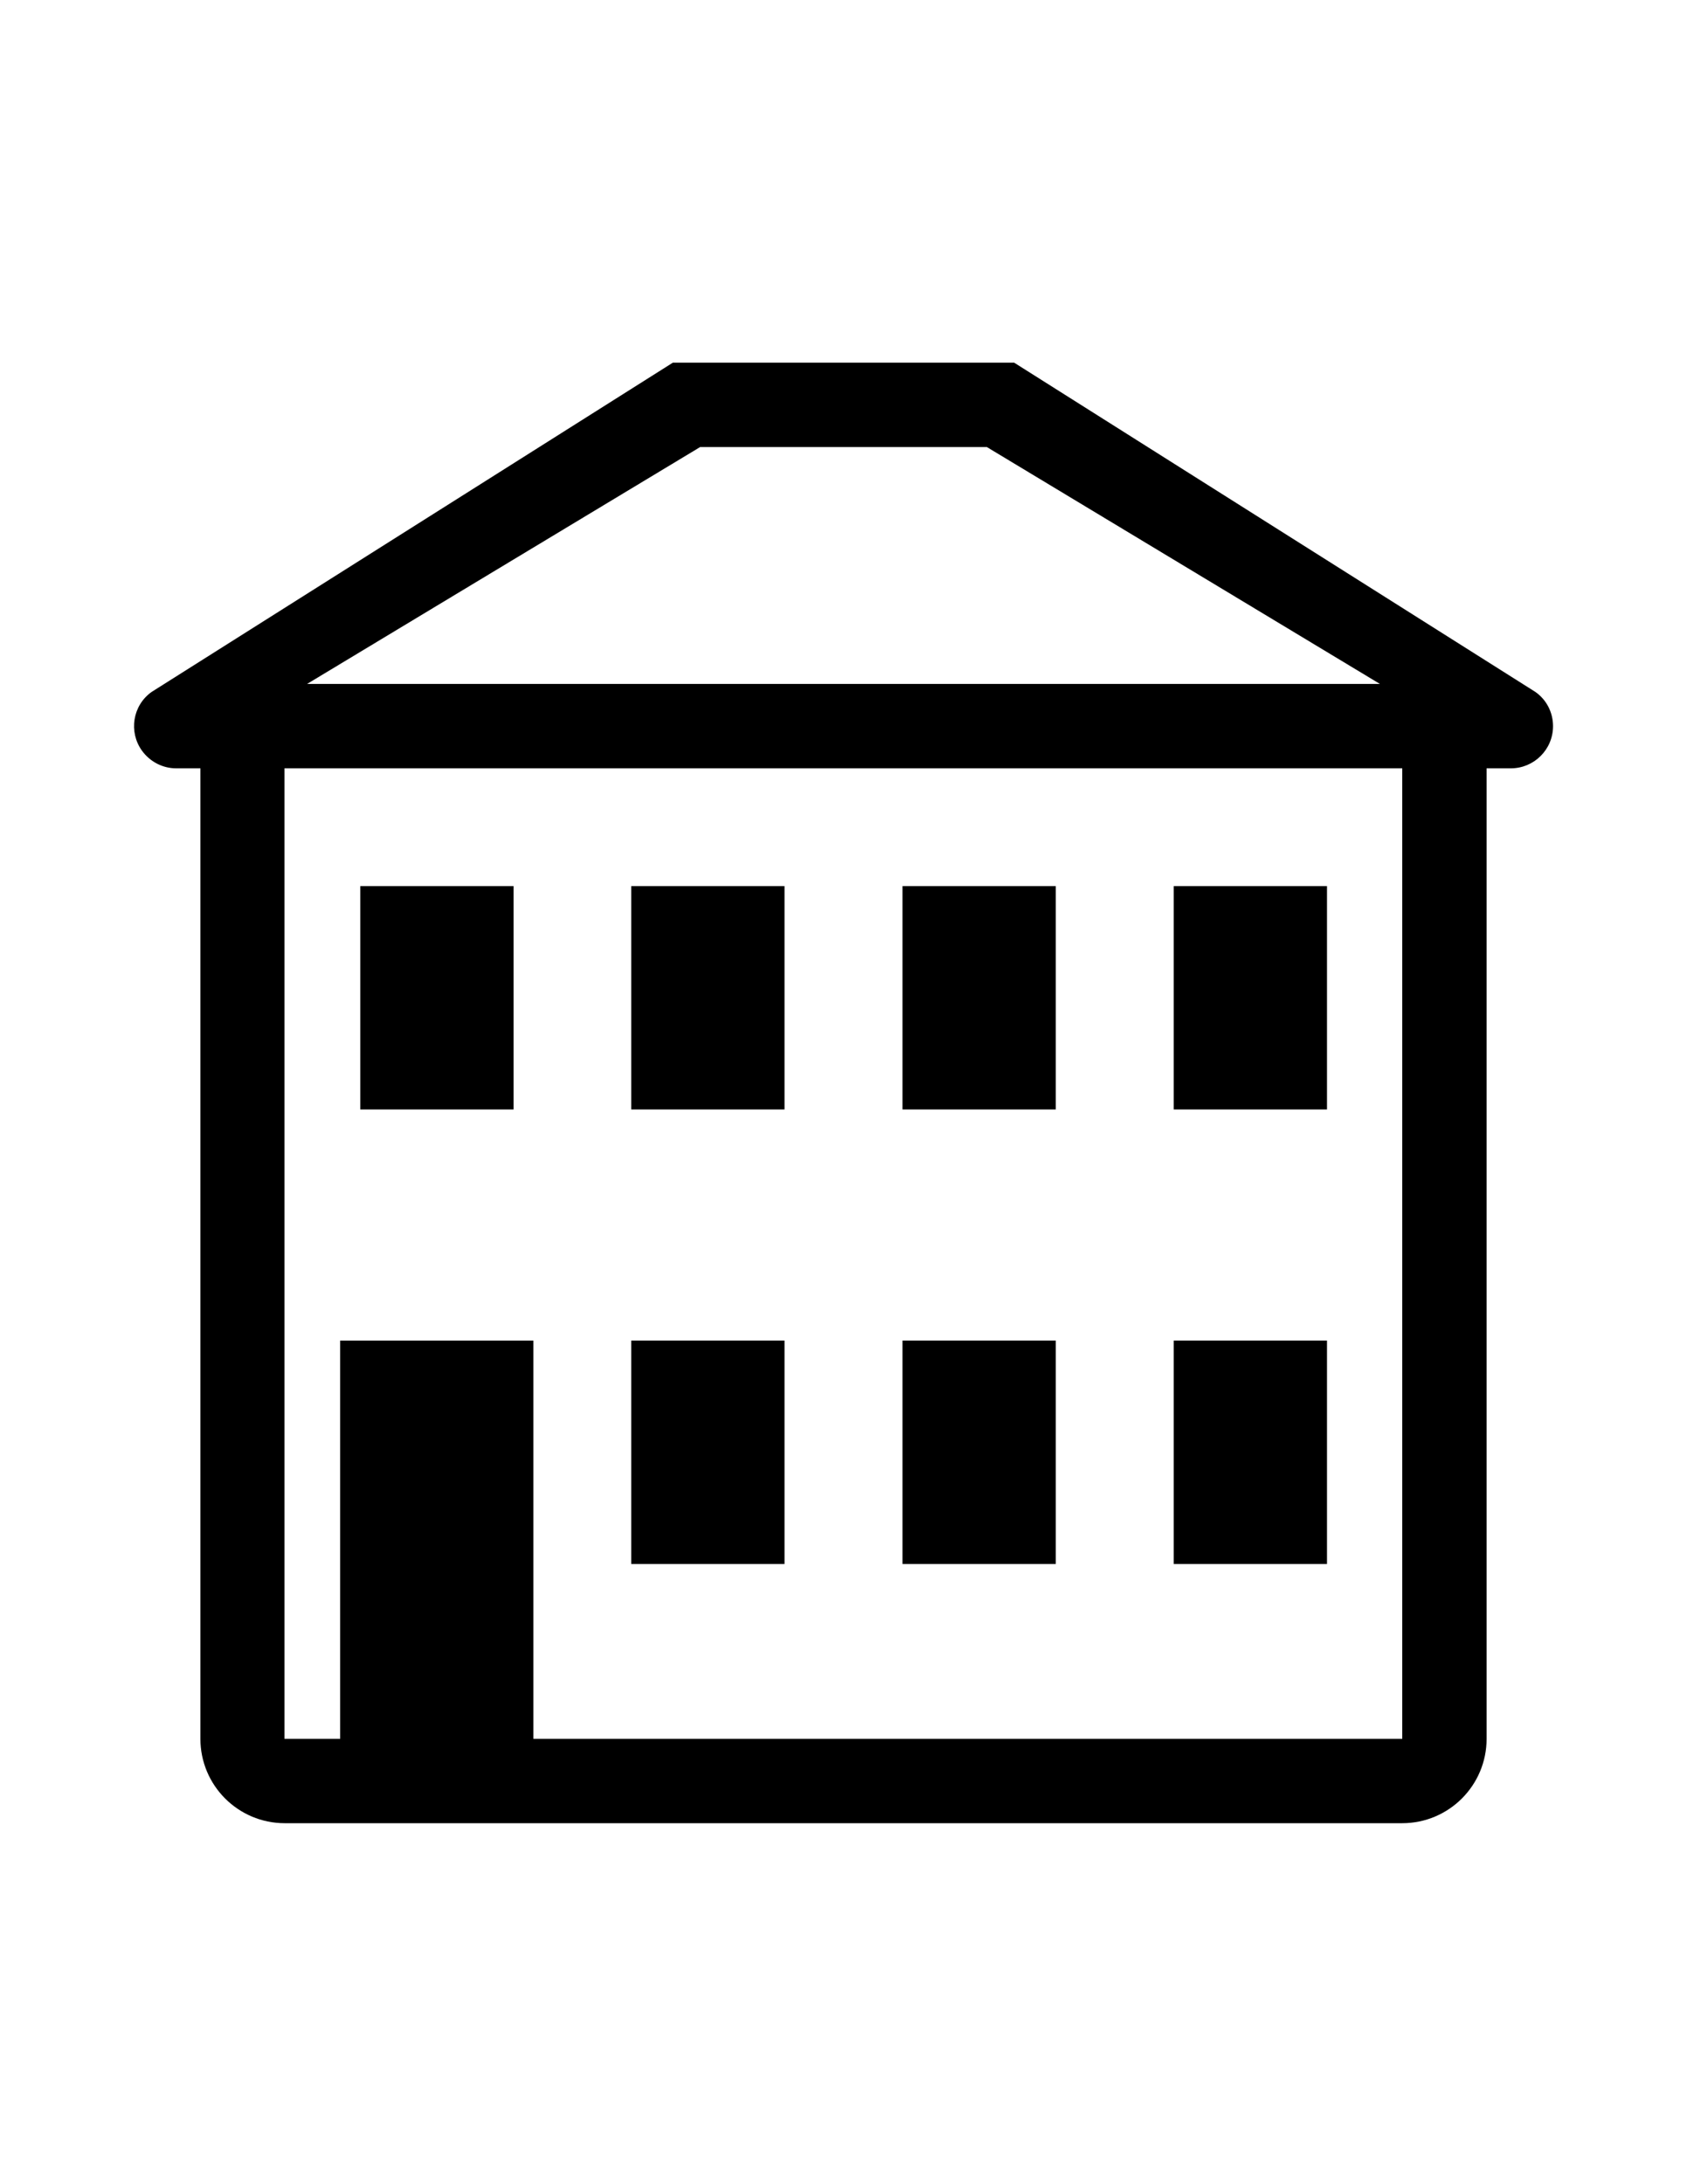 <?xml version="1.0" encoding="utf-8"?>
<!-- Generator: Adobe Illustrator 27.3.1, SVG Export Plug-In . SVG Version: 6.00 Build 0)  -->
<svg version="1.1" id="_x30_" xmlns="http://www.w3.org/2000/svg" xmlns:xlink="http://www.w3.org/1999/xlink" x="0px" y="0px"
	 viewBox="0 0 612 792" style="enable-background:new 0 0 612 792;" xml:space="preserve">
<g>
	<path d="M557,250.9L367.9,131.5h-34.4h-64.7h-24.7L55,250.9c-6.9,4.9-8.4,14.5-3.5,21.3c2.9,4,7.5,6.4,12.4,6.4h8.8v351.9
		c0,16.9,13.7,30.6,30.6,30.6H306h202.7c16.9,0,30.6-13.7,30.6-30.6V278.6h8.8c8.4,0,15.3-6.8,15.3-15.3
		C563.4,258.3,561,253.7,557,250.9z M254,162.1h26.7h50.7H358L500.6,248H470H111.4L254,162.1z M508.7,630.5H193.5V486.1h-70.1v144.4
		h-20.2V278.6h405.5V630.5z"/>
	<rect x="229" y="321.3" width="55.6" height="81"/>
	<rect x="130.7" y="321.3" width="55.6" height="81"/>
	<rect x="327.4" y="321.3" width="55.6" height="81"/>
	<rect x="425.8" y="321.3" width="55.6" height="81"/>
	<rect x="327.4" y="486.1" width="55.6" height="81"/>
	<rect x="425.8" y="486.1" width="55.6" height="81"/>
	<rect x="229" y="486.1" width="55.6" height="81"/>
</g>
</svg>
